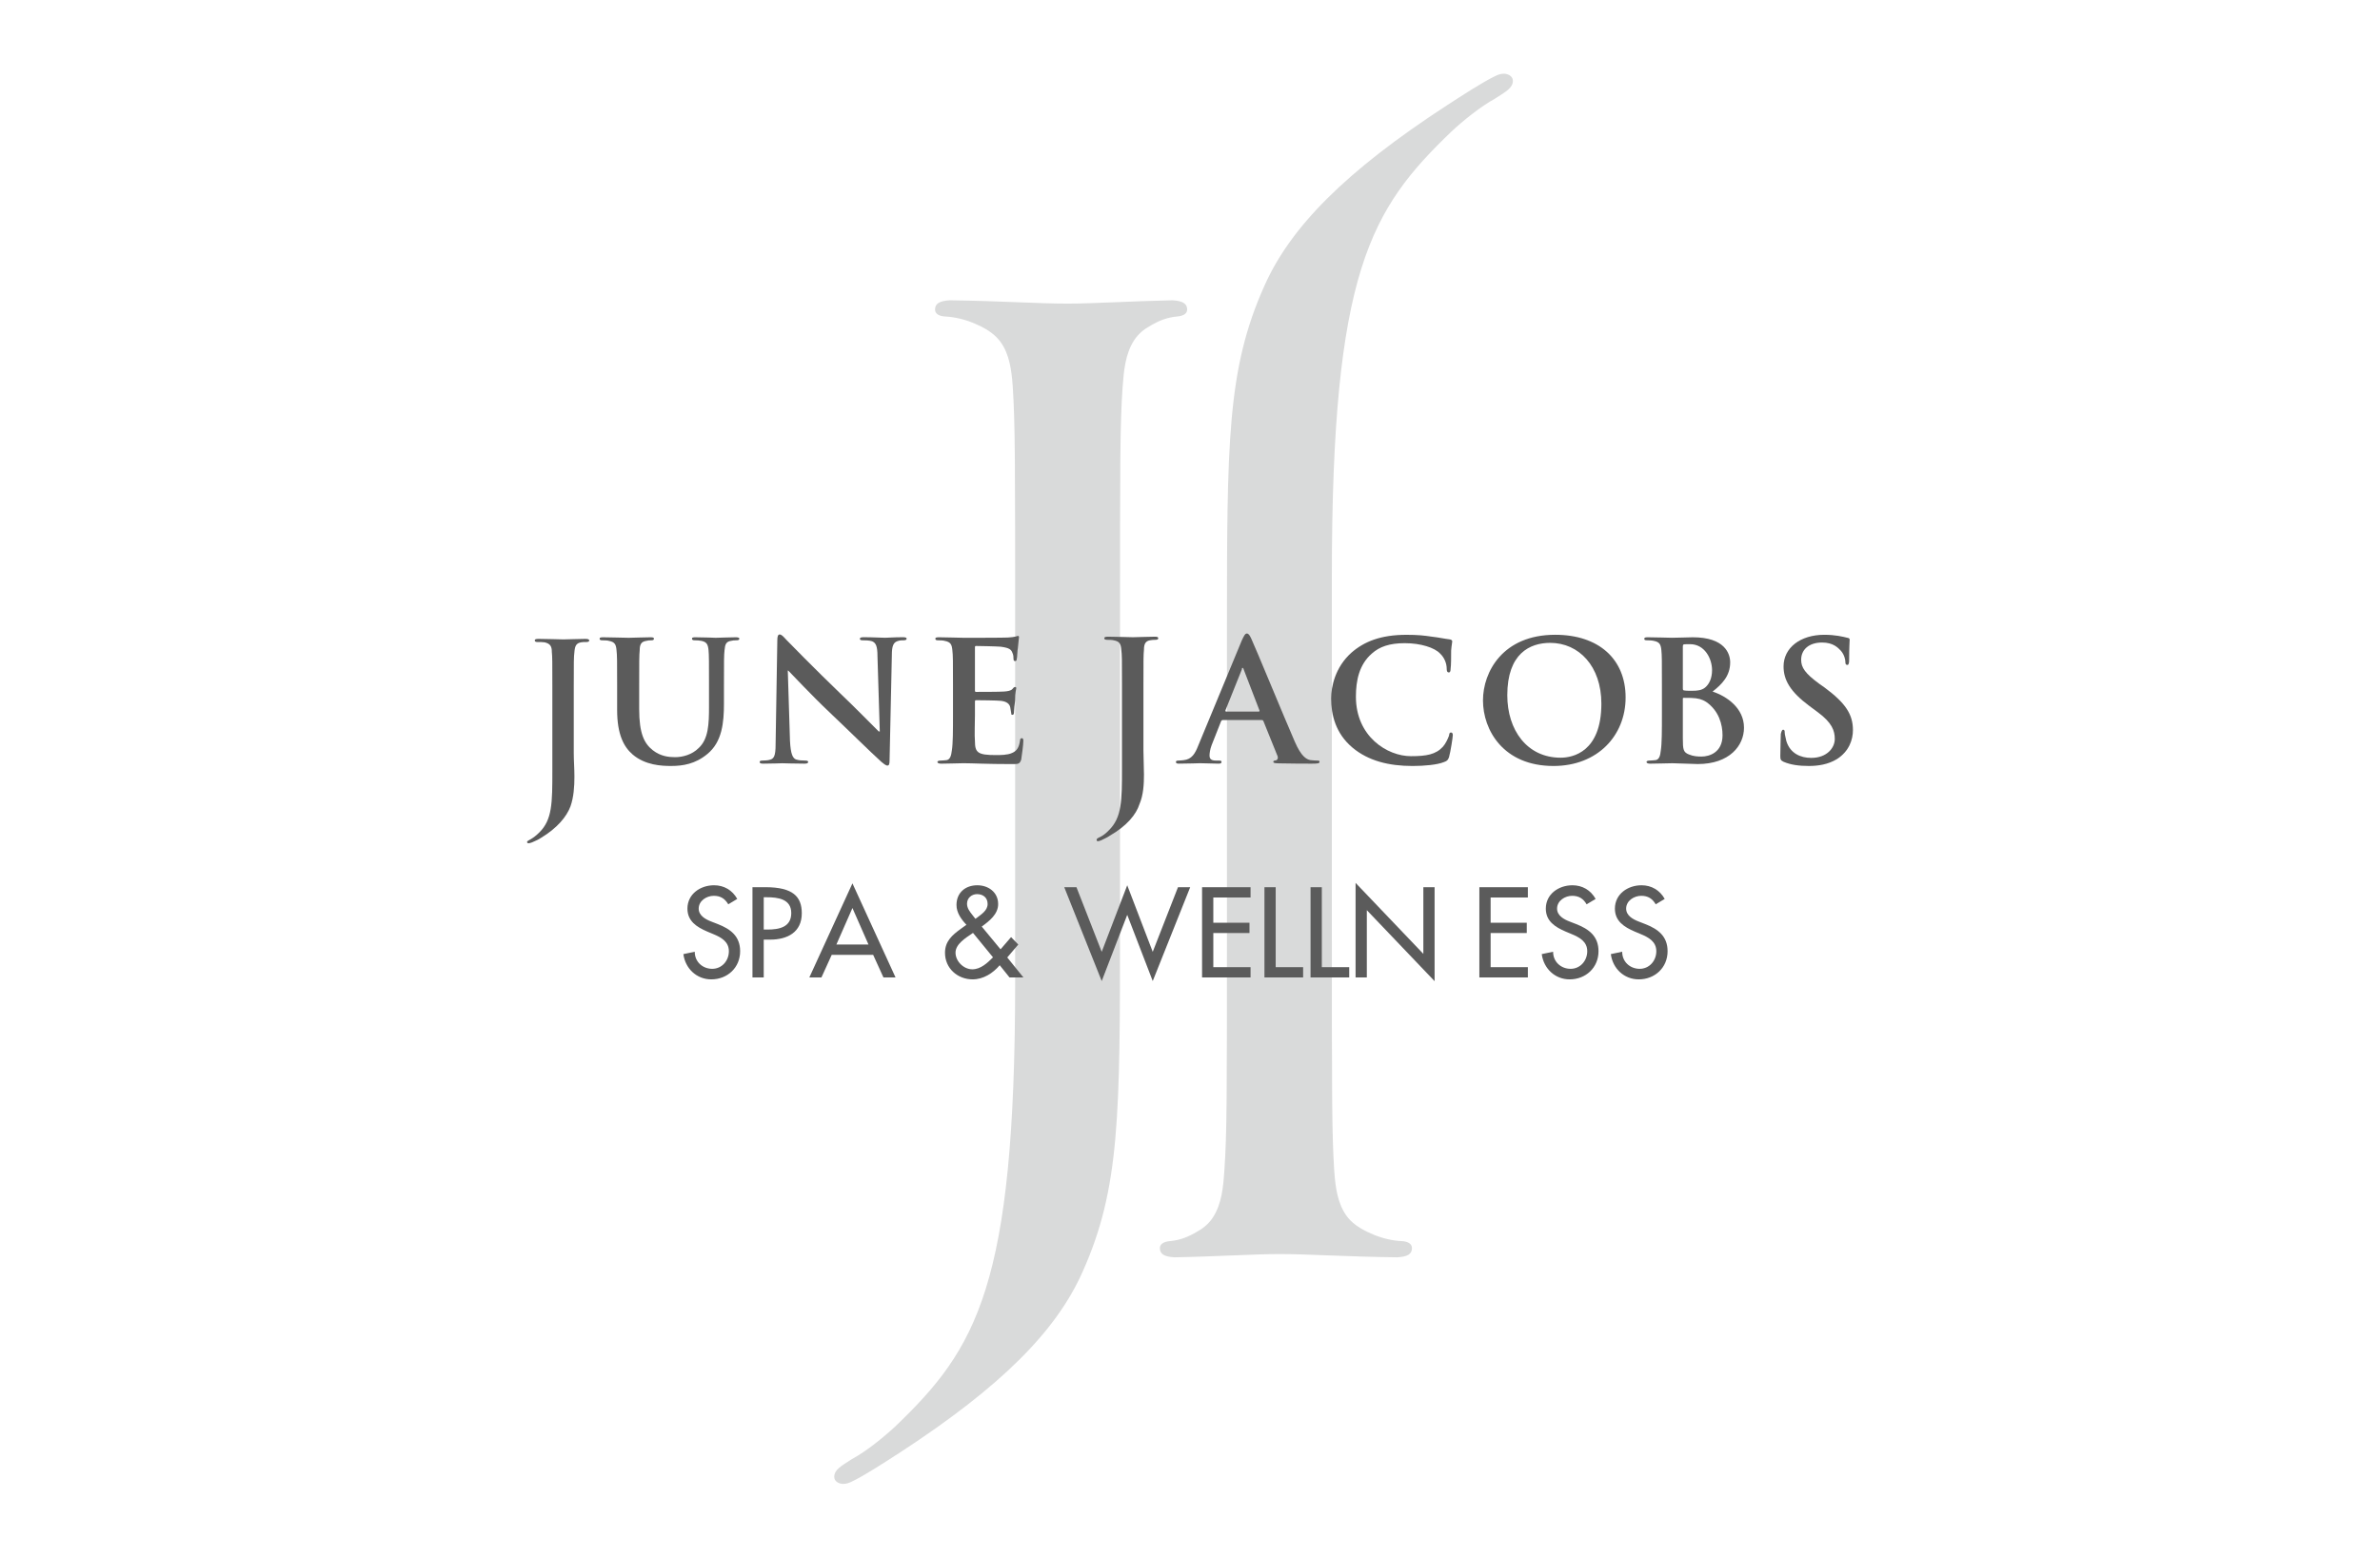 <?xml version="1.0" encoding="UTF-8"?>
<!DOCTYPE svg  PUBLIC '-//W3C//DTD SVG 1.1//EN'  'http://www.w3.org/Graphics/SVG/1.1/DTD/svg11.dtd'>
<svg width="194px" height="127px" clip-rule="evenodd" fill-rule="evenodd" image-rendering="optimizeQuality" shape-rendering="geometricPrecision" text-rendering="geometricPrecision" version="1.1" viewBox="0 0 4067942 2658550" xml:space="preserve" xmlns="http://www.w3.org/2000/svg">
 <defs>
  <style type="text/css">
   <![CDATA[
    .fil2 {fill:none}
    .fil0 {fill:#D9DADA;fill-rule:nonzero}
    .fil1 {fill:#5B5B5B;fill-rule:nonzero}
   ]]>
  </style>
 </defs>
  <path class="fil0" d="m2059223 2094704c-3459 2891-7116 5461-11045 7561-18136 11094-32096 15888-48725 17419-8326 742-16974 3929-16974 11885 0 10477 7758 14726 24708 15789 68566-1137 136193-5560 179655-5560 50949 0 111929 4497 201620 5560 17049-1063 24907-5238 24907-15789 0-7956-8327-11465-17198-11885-17024-716-33751-4941-49490-11514-13837-5905-28242-13317-38842-24214-18309-19075-23794-46279-26265-71630-470-4422-890-9043-1112-13441-4027-64439-4027-121071-4027-435090v-581932c0-519742 66045-626482 204709-759487 19248-17939 48972-42227 74668-56286 19075-12231 30021-18210 30021-30268 0-8080-8895-12058-15195-12058-6276 0-10675 2002-14826 3978-21224 10106-55420 32418-83193 50381-172909 112720-266702 207625-311424 308237-64045 142790-64045 267839-64045 594064v483371c0 314019 0 370651-4422 435090-1829 27204-4250 57027-19742 80525-3633 5658-8451 10896-13763 15294zm-120577-1515465c-15418 23448-17864 53271-19866 80525-4447 64489-4447 121120-4447 435139v483297c0 326299 0 451348-63970 593965-44673 100786-138417 195592-311400 308460-27748 17938-61919 40151-83193 50281-4201 1928-8525 3880-14850 3880-6301 0-14998-3880-14998-11959 0-12009 10797-18087 29848-30243 25771-13961 55445-38372 74693-56286 138614-133080 204660-239869 204660-759413v-581982c0-314019 0-370650-4028-435139-296-4497-568-8969-1087-13417-2495-25375-7857-52678-26290-71531-10525-10970-24980-18506-38891-24362-15615-6548-32442-10650-49490-11613-8747-395-17148-3855-17148-11761 0-10452 7832-14751 24807-15937 89914 1210 150820 5707 201794 5707 43363 0 111039-4348 179605-5707 16925 1210 24733 5485 24733 15937 0 7906-8598 11069-16975 11761-16653 1556-30613 6399-48749 17568-3879 2075-7709 4694-11070 7536-5287 4497-10006 9636-13688 15294z"/>
  <path class="fil1" d="m1054826 1170066c0-43239 0-51517-1062-60634-865-9636-2718-14059-13046-16011-1779-692-7487-939-11292-939-2792 0-4571-568-4571-2792 0-1977 1779-2397 6424-2397 14998 0 33876 890 43289 890 6548 0 25475-890 36767-890 4571 0 6424 420 6424 2397 0 2224-1853 2792-4571 2792-3805 0-5708 247-8426 939-8623 1211-11366 5930-11366 16011-889 9117-889 17395-889 60634v40152c0 41460 8524 58707 23399 70295 13342 10377 27327 11761 37853 11761 13095 0 28958-4200 40299-15492 17000-15591 17790-41411 17790-70963v-35753c0-43239 0-51517-790-60634-1013-9636-2792-14059-12206-16011-2916-692-7709-939-11267-939-2891 0-4868-568-4868-2792 0-1977 1977-2397 5732-2397 15962 0 33777 890 34839 890 3632 0 22534-890 33851-890 3632 0 6548 420 6548 2397 0 2224-1854 2792-5486 2792-3928 0-5732 247-8623 939-8450 1211-10328 5930-11193 16011-988 9117-988 17395-988 60634v30664c0 31700-2965 65403-28267 86059-20681 17296-42276 20533-62117 20533-16035 0-44203-1112-65897-19792-14998-12996-26290-34320-26290-75756v-41708z"/>
  <path class="fil1" d="m1350265 1264502c1136 22262 4670 29526 10278 31701 4868 1606 10452 1853 15270 1853 3583 0 5535 618 5535 2273 0 2570-2792 3039-6647 3039-19766 0-31873-692-37556-692-2867 0-17049 692-31948 692-3978 0-6746-197-6746-3039 0-1655 1853-2273 4769-2273 3830 0 9414-247 13194-1507 8500-2273 9414-10279 9414-35062l2792-169351c0-5658 1013-9636 3805-9636 3632 0 6573 3681 11292 8771 3657 3805 49046 50257 92138 91693 20681 19470 61153 60536 66021 65305h1853l-3929-128410c0-17592-2792-23004-9241-25771-4843-1606-12354-1606-16060-1606-3855 0-4720-865-4720-2767 0-2249 2867-2521 7438-2521 15195 0 30267 939 35753 939 3805 0 15220-939 29279-939 4571 0 7363 272 7363 2521 0 1902-1631 2767-5485 2767-2792 0-5658 0-8599 939-8400 2100-11143 8178-11143 24214l-3904 180174c0 6375-914 8796-3706 8796-2669 0-6647-3237-10279-6276-18803-16975-56533-54334-87665-83811-32739-30959-65725-66589-71457-72222h-865l3756 120206z"/>
  <path class="fil1" d="m1628877 1170066c0-43239 0-51517-1087-60634-915-9636-2743-14059-13219-16011-1779-692-7388-939-11193-939-2916 0-4670-568-4670-2792 0-1977 1754-2397 6646-2397 14949 0 33777 890 42153 890 9562 0 69628 0 75360-470 5585-420 10304-889 12231-1457 1927-272 3731-1310 4645-1310 1952 0 1952 1310 1952 2520 0 2026-889 5263-1952 18532-914 2792-914 15763-1927 18852 0 1507-791 3163-2718 3163s-2792-1186-2792-3756c0-2174 0-6844-1853-10353-2001-5436-4793-8475-19841-10476-5633-593-36544-1260-42474-1260-1729 0-1729 988-1729 3261v72223c0 1853 0 3014 1729 3014 6647 0 40547 0 48132-617 6597-544 11391-1285 14183-4300 1853-2223 2718-3434 4645-3434 914 0 1927 272 1927 2026 0 1557-1927 6325-1927 20879-939 5510-1927 17197-1927 19099 0 2520 0 5560-2718 5560-2001 0-2001-1162-2001-2669-791-2891-791-6399-1705-10130-1087-5609-5757-10057-16135-11144-5633-716-35827-1062-42474-1062-1729 0-1729 1235-1729 2767v22583c0 10131-989 36124 0 44624 0 19470 4645 23843 35679 23843 7536 0 19816 0 27377-3459 8351-3360 12230-9340 13985-21249 0-2792 1087-4126 2890-4126 2768 0 2768 2248 2768 4991 0 6646-2768 26042-3657 31775-2767 7462-4645 7462-15986 7462-45143 0-65898-1483-82848-1483-7486 0-26314 791-37507 791-3756 0-6869-791-6869-3064 0-1161 2076-2224 4942-2224 4744 0 8326-642 11242-864 5584-1335 7413-7611 8450-16160 2002-11810 2002-34517 2002-60857v-50158z"/>
  <path class="fil1" d="m1917669 1167546c0-43314 0-49886-1137-59028-791-9686-2570-14133-13046-16061-1853-593-6573-815-11218-815-2767 0-4867-840-4867-2496 0-2322 2100-2841 6646-2841 16061 0 34913 914 42425 914 6572 0 25400-914 37556-914 3855 0 5708 519 5708 2841 0 1656-1853 2496-4719 2496-3929 0-5708 222-9488 815-7438 1359-10254 6054-10254 16061-890 9142-890 15714-890 59028v114326c0 12231 890 25993 890 40201 0 16282-890 34690-7660 50479-5510 17567-21644 37334-50702 53963-3656 2644-8450 4769-14083 7561-2768 1235-4818 1902-6746 1902-790 0-1729-963-1729-2594 0-1211 939-2570 6547-4892 3756-1977 8599-5189 14158-10971 22609-22114 22609-50677 22609-106641v-143334z"/>
  <path class="fil1" d="m2150941 1214369h-54655c-1804 0-1804-717-1804-1977l28143-70246c0-1013 0-2570 1062-2570 791 0 2002 1557 2002 2570l27129 70542c0 964 0 1681-1877 1681zm100810 83736c-3929 0-7561-370-12453-889-6523-1606-15023-5733-26216-31429-18852-43240-66836-160061-74273-175899-2842-6177-4744-8994-7635-8994-2842 0-4645 3162-8549 11539l-74274 179333c-5609 14430-11217 24140-25326 25648-2990 321-6745 691-9438 691-1928 0-3731 667-3731 2175 0 2569 1803 3088 5510 3088 16134 0 32071-741 35703-741 9587 0 21793 741 31306 741 3805 0 5460-519 5460-3088 0-1508-790-2175-4645-2175h-4694c-9414 0-11144-3755-11144-8895 0-3212 791-10229 3583-17444l16110-40818c790-1581 1729-2125 2792-2125h66762c1927 0 1927 544 2841 1828l24462 60561c889 3409-1038 6004-2941 6523-3780 370-4571 1037-4571 2545 0 2347 3657 2347 9266 2569 23621 519 45266 519 56607 519 10353 0 13095-519 13095-3088 0-1829-815-2175-3607-2175z"/>
  <path class="fil1" d="m2311842 1276090c-29132-24412-36643-56483-36643-84107 0-19643 6597-53346 34790-78474 21644-18779 49812-30441 94040-30441 18729 0 30193 1161 43264 3188 11391 1235 21768 3632 30120 4546 3681 445 4768 1952 4768 3583 0 2223-1087 5658-1853 15714 0 9414 0 25104-914 31059 0 4027-964 6276-2817 6276-2965 0-3854-2249-3854-6276 0-8772-3682-18878-11341-26068-9365-10056-33110-17716-60314-17716-26215 0-43215 6029-56261 17716-21718 18828-27278 46180-27278 73755 0 68220 53667 101724 94041 101724 26462 0 42325-2816 54531-15986 4769-5288 8500-13441 10476-18853 816-4348 816-5633 3731-5633 1853 0 2842 1828 2842 4423 0 3459-3756 28316-6573 38100-1976 4670-2965 6078-8524 8006-11242 4694-33851 6720-53716 6720-40324 0-75336-8648-102515-31256z"/>
  <path class="fil1" d="m2667519 1293188c-57472 0-91223-47217-91223-106789 0-71309 38545-89544 73334-89544 48948 0 87468 39806 87468 103924 0 82551-48824 92409-69579 92409zm-9438-210169c-89445 0-123345 63525-123345 112151 0 50801 34839 112176 120528 112176 75262 0 123270-51912 123270-117142 0-65725-46081-107185-120453-107185z"/>
  <path class="fil1" d="m2908327 1291236c-6572 0-14034-395-21422-3533-9710-3731-10550-8351-10550-27229v-67799c0-1285 0-1829 1853-1829 3928 0 6646 0 12304 148 12256 396 18828 2545 25401 6598 22435 15418 28266 39335 28266 57249 0 29477-22633 36395-35852 36395zm-31972-186721c0-3187 0-4522 1853-5164 3928-272 5658-272 10377-272 25450 0 37681 25178 37681 44302 0 13788-4720 24165-12231 30145-5708 4373-12280 5238-21744 5238-7437 0-11143 0-14083-593-1013-272-1853-914-1853-3113v-70543zm50849 75608c15987-12577 30046-26661 30046-49961 0-15022-9290-42869-63945-42869-9439 0-21670 840-35605 840-6696 0-25623-840-40670-840-4645 0-6573 420-6573 2348 0 2273 914 2816 4794 2816 3780 0 9389 322 11390 964 10180 1927 12009 6375 13022 15986 914 9142 914 17395 914 60684v50109c0 26364 0 49021-1927 60857-890 8623-2644 14849-8401 16184-2866 173-6449 864-11218 864-2866 0-4769 1063-4769 2175 0 2372 2768 3113 6622 3113 11193 0 30120-741 37681-741 8400 0 35728 1383 43190 1383 54556 0 79116-31676 79116-62092 0-33529-29279-53716-53667-61820z"/>
  <path class="fil1" d="m3048498 1300156c-4695-2372-5559-3583-5559-9908 0-15714 864-32936 864-37705 1013-3929 1928-7190 3904-7190 2743 0 2743 2545 2743 4719 0 3879 1977 9834 2841 14776 6548 21101 24462 28662 42400 28662 27229 0 40349-17420 40349-32319 0-14183-4645-27772-29205-45908l-13985-10378c-33011-24486-44352-44673-44352-67824 0-31380 28192-54038 69702-54038 18680 0 31850 3262 39410 5140 2990 519 3855 1285 3855 3385 0 3805-865 11810-865 34221 0 6375-1013 8796-2990 8796-2841 0-3484-1878-3484-5362 0-2470-1161-11365-7585-18803-4991-5312-13268-14158-32146-14158-22682 0-35827 12256-35827 29527 0 13194 6647 23226 31133 41164l8499 5955c35926 26586 48874 45859 48874 73063 0 16332-6474 36272-27402 49639-14899 9068-31899 11712-47959 11712-16876 0-30984-1928-43215-7166z"/>
  <path class="fil1" d="m1260129 1534614c-8401-14924-22510-23325-39707-23325-23325 0-45439 14949-45439 39905 0 21496 15987 31527 33579 39113l10625 4472c13318 5535 26611 12700 26611 29280 0 16184-11860 30070-28440 30070-16579 0-30095-12256-29872-29230l-19446 4077c3262 24757 22707 43190 47688 43190 27624 0 49318-20063 49318-48107 0-25771-16382-37878-38274-46452l-11044-4299c-9637-3682-21497-10032-21497-22114 0-13491 13491-21892 25796-21892 11662 0 19025 4917 24758 14528l15344-9216zm45241 69604h11044c29255 0 54013-12503 54013-45044 0-28241-14726-44598-62216-44598h-22089v154304h19248v-64662zm0-72445h5114c19026 0 41955 2841 41955 27006 0 24560-21299 28242-40942 28242h-6127v-55248z"/>
  <path class="fil1" d="m1492412 1630211 17593 38669h20681l-73681-160877-73680 160877h20681l17592-38669h70814zm-7981-17617h-54852l27426-62414 27426 62414zm178667-19841 34172 41733c-9612 9636-21077 20483-35408 20483-14726 0-28661-13713-28661-28440 0-14750 17394-25202 28044-32565l1853-1211zm4077-24140-5115-6548c-4497-5757-9191-11464-9191-19248 0-9834 7980-16381 17172-16381 10229 0 18012 5930 18012 16801 0 11243-10624 17593-18432 23720l-2446 1656zm58336 100267h23745l-27624-34172 18828-22114-12305-12676-17988 20879-32145-38891c12898-9414 28044-21076 28044-38471 0-20286-16777-32146-35605-32146-20261 0-35605 12503-35605 33777 0 13095 8179 24560 16975 33776l-9612 6943c-14751 10650-27006 21299-27006 40942 0 26611 21472 45439 47267 45439 18210 0 34592-10452 46254-24165l16777 20879z"/>
  <polygon class="fil1" points="1839911 1514576 1819033 1514576 1883077 1675032 1926687 1561868 1970273 1675032 2034317 1514576 2013438 1514576 1970273 1625096 1926687 1511289 1883077 1625096"/>
  <path class="fil1" d="m2054603 1668880h82871v-17593h-63648v-58336h61820v-17593h-61820v-43190h63648v-17592h-82871v154304zm125839-154304h-19223v154304h66095v-17593h-46872v-136711zm78820 0h-19248v154304h66095v-17593h-46847v-136711zm57719 154304h19223v-115018l115833 121368v-160654h-19223v114004l-115833-121367v161667z"/>
  <path class="fil1" d="m2528559 1668880h82897v-17593h-63649v-58336h61796v-17593h-61796v-43190h63649v-17592h-82897v154304zm198730-134266c-8401-14924-22534-23325-39707-23325-23324 0-45438 14949-45438 39905 0 21496 15961 31527 33554 39113l10649 4472c13293 5535 26611 12700 26611 29280 0 16184-11885 30070-28464 30070-16555 0-30070-12256-29873-29230l-19445 4077c3286 24757 22732 43190 47687 43190 27624 0 49343-20063 49343-48107 0-25771-16382-37878-38298-46452l-11045-4299c-9612-3682-21472-10032-21472-22114 0-13491 13491-21892 25771-21892 11663 0 19051 4917 24758 14528l15369-9216z"/>
  <path class="fil1" d="m2845346 1534614c-8377-14924-22510-23325-39707-23325-23325 0-45414 14949-45414 39905 0 21496 15962 31527 33554 39113l10649 4472c13294 5535 26587 12700 26587 29280 0 16184-11860 30070-28440 30070-16579 0-30070-12256-29872-29230l-19446 4077c3287 24757 22707 43190 47688 43190 27624 0 49317-20063 49317-48107 0-25771-16356-37878-38273-46452l-11044-4299c-9612-3682-21497-10032-21497-22114 0-13491 13516-21892 25796-21892 11662 0 19025 4917 24758 14528l15344-9216z"/>
  <path class="fil1" d="m944083 1171277c0-43190 0-49763-864-58929 0-9810-2842-14109-12281-16407-2792-494-7437-494-12082-494-2916 0-4818-642-4818-2792 0-1977 1902-2644 6597-2644 16110 0 34765 914 42350 914 7586 0 26414-914 37631-914 3706 0 6498 667 6498 2644 0 2150-1779 2792-5658 2792-3780 0-5559 0-8450 494-8401 1656-10328 6375-11193 16407-1112 9166-1112 15739-1112 58929v114351c0 12131 1112 26092 1112 40151 0 16406-1112 34690-6745 50627-6523 17494-22559 37186-50727 54038-3706 2495-8401 4719-14948 7486-1927 890-4868 1507-5683 1507-1853 0-2842-617-2842-2199 0-1210 1878-2446 6598-4892 3706-2248 8474-5460 14034-11094 22583-21941 22583-50578 22583-106518v-143457z"/>
  <rect class="fil2" x="-11" width="4067964" height="2658550"/>
</svg>
